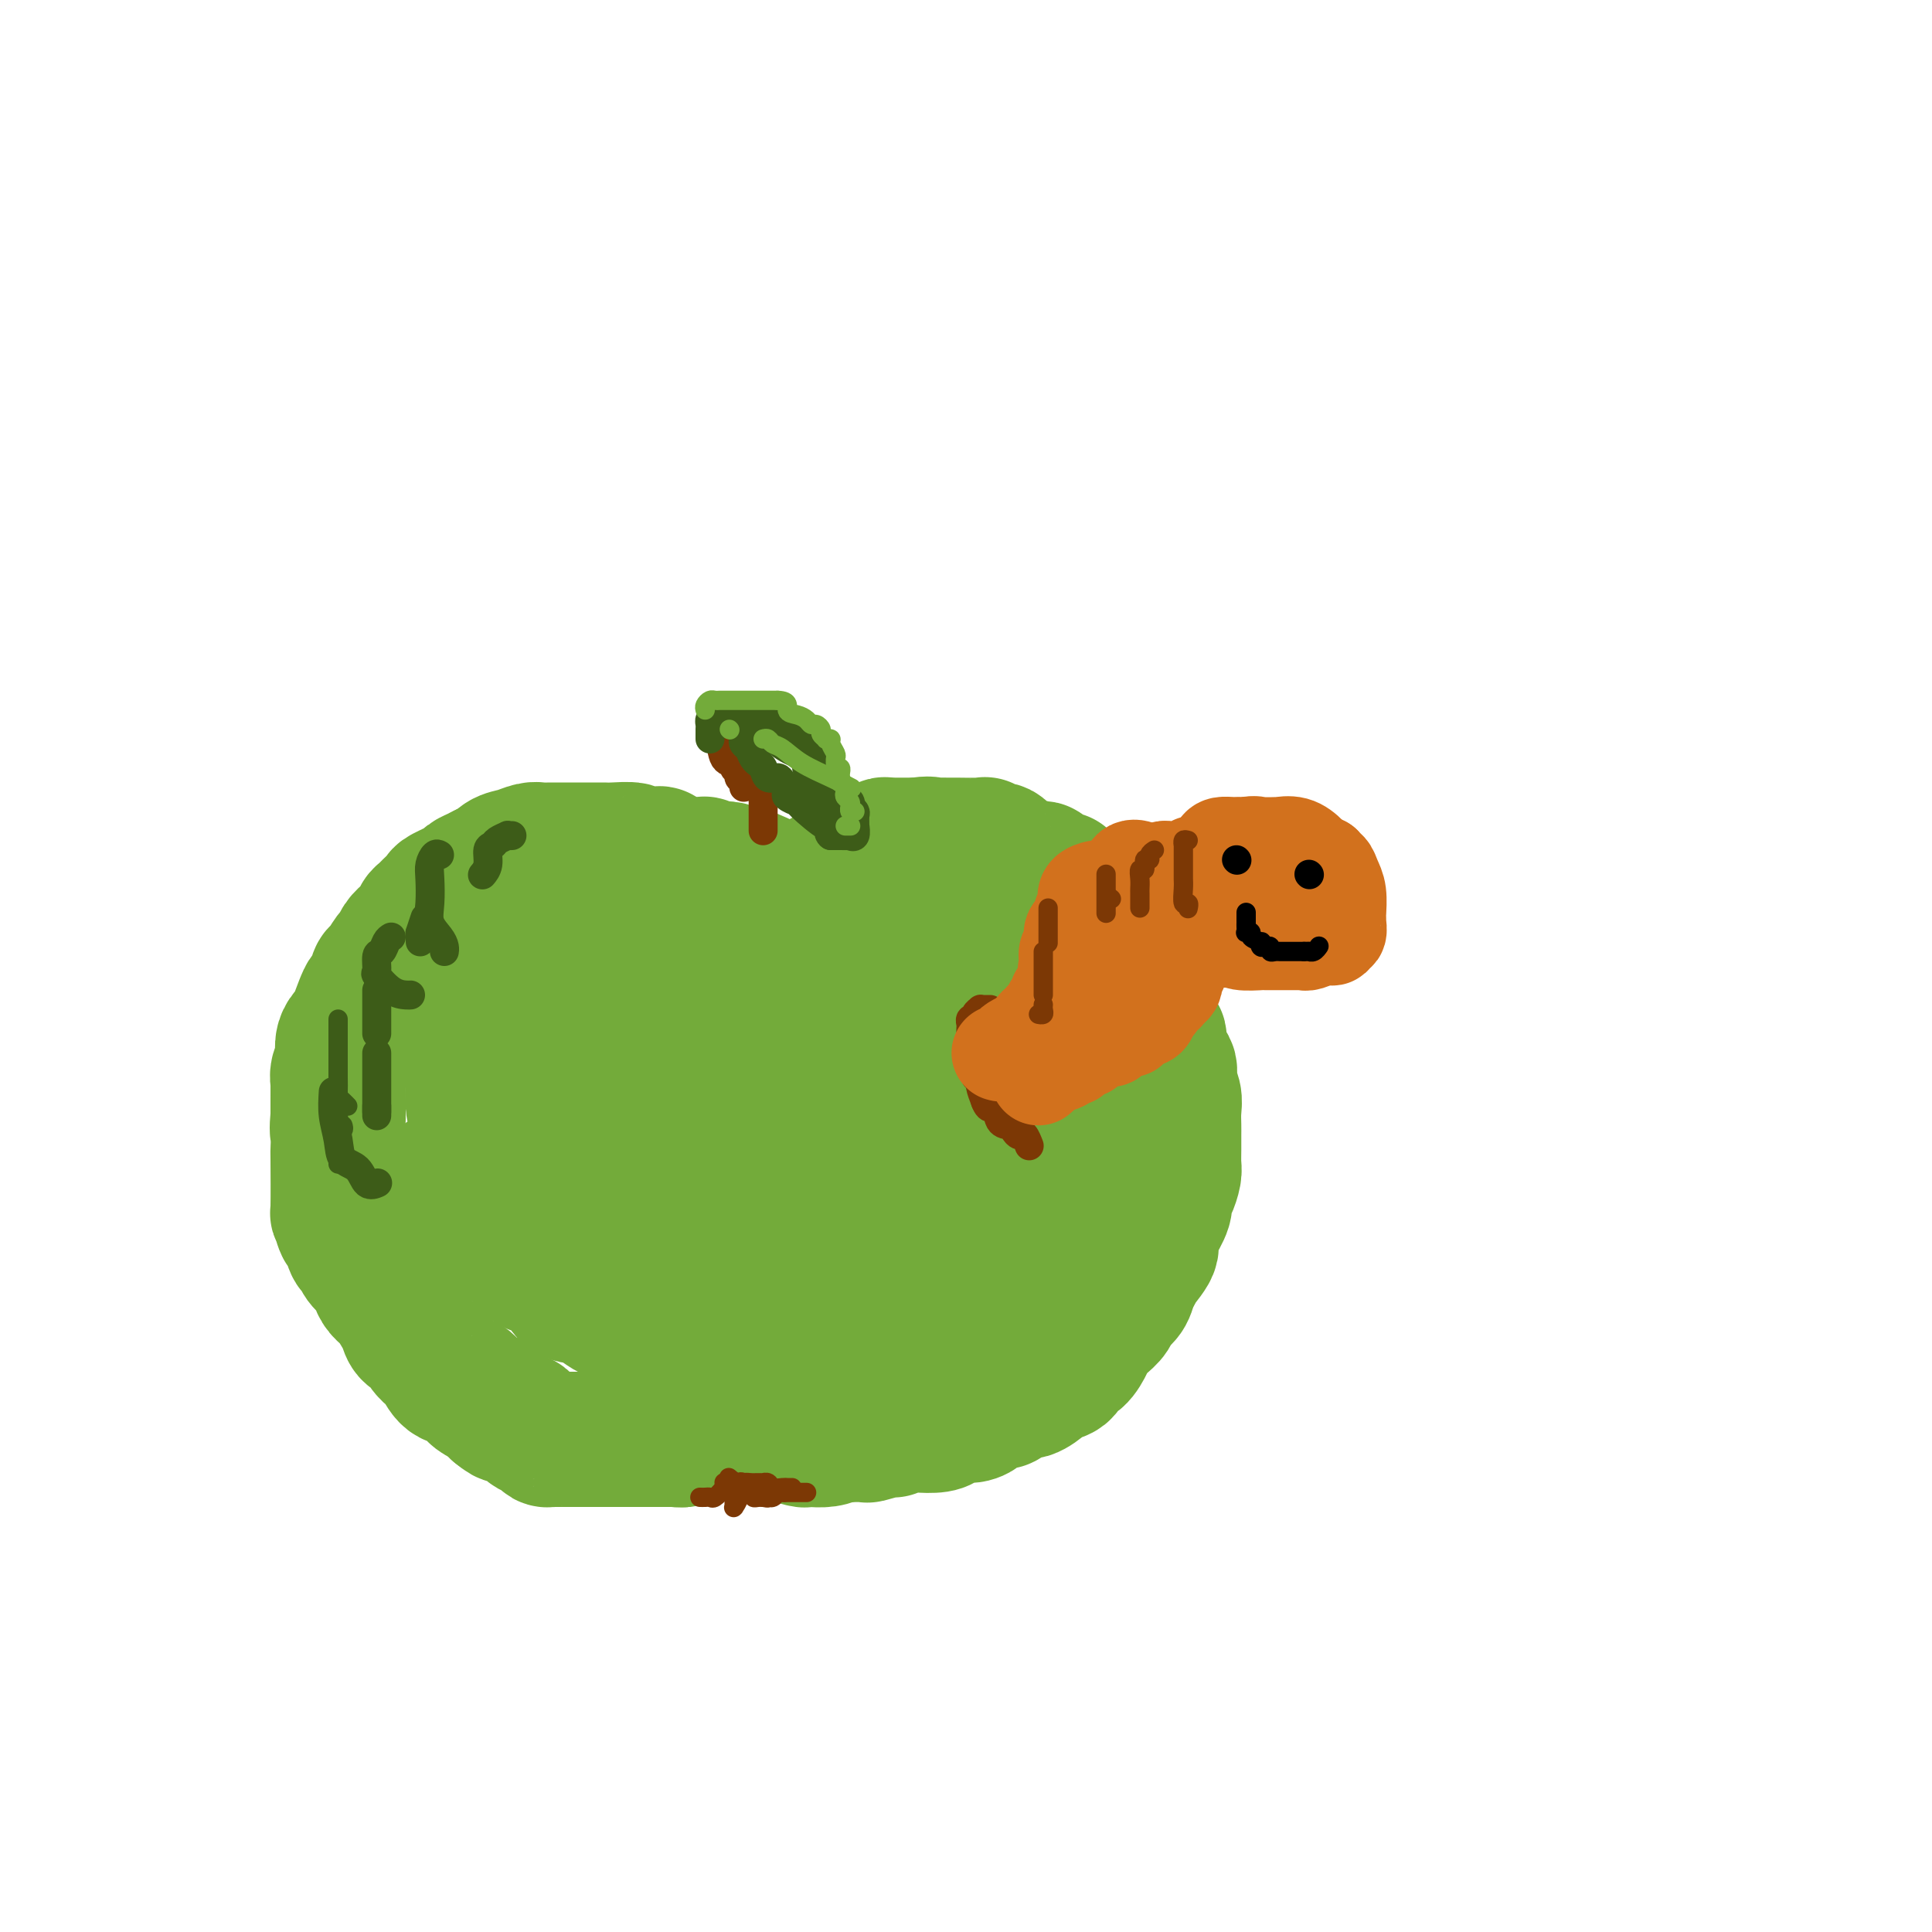 <svg viewBox='0 0 400 400' version='1.1' xmlns='http://www.w3.org/2000/svg' xmlns:xlink='http://www.w3.org/1999/xlink'><g fill='none' stroke='rgb(115,171,58)' stroke-width='28' stroke-linecap='round' stroke-linejoin='round'><path d='M167,188c-0.112,-0.518 -0.225,-1.035 0,-1c0.225,0.035 0.787,0.623 0,0c-0.787,-0.623 -2.925,-2.458 -4,-3c-1.075,-0.542 -1.089,0.208 -2,0c-0.911,-0.208 -2.720,-1.375 -4,-2c-1.280,-0.625 -2.031,-0.707 -3,-1c-0.969,-0.293 -2.157,-0.796 -3,-1c-0.843,-0.204 -1.343,-0.108 -2,0c-0.657,0.108 -1.472,0.227 -2,0c-0.528,-0.227 -0.770,-0.800 -1,-1c-0.230,-0.200 -0.450,-0.026 -1,0c-0.550,0.026 -1.430,-0.097 -2,0c-0.570,0.097 -0.829,0.415 -2,0c-1.171,-0.415 -3.256,-1.561 -4,-2c-0.744,-0.439 -0.149,-0.170 -1,0c-0.851,0.170 -3.148,0.242 -4,0c-0.852,-0.242 -0.257,-0.797 -1,-1c-0.743,-0.203 -2.823,-0.054 -4,0c-1.177,0.054 -1.451,0.015 -2,0c-0.549,-0.015 -1.372,-0.004 -2,0c-0.628,0.004 -1.060,0.001 -2,0c-0.940,-0.001 -2.386,-0.001 -3,0c-0.614,0.001 -0.394,0.004 -1,0c-0.606,-0.004 -2.039,-0.013 -3,0c-0.961,0.013 -1.452,0.049 -2,0c-0.548,-0.049 -1.155,-0.185 -2,0c-0.845,0.185 -1.927,0.689 -3,1c-1.073,0.311 -2.135,0.430 -3,1c-0.865,0.570 -1.533,1.591 -2,2c-0.467,0.409 -0.734,0.204 -1,0'/><path d='M101,180c-1.723,0.793 -1.532,0.775 -2,1c-0.468,0.225 -1.596,0.694 -2,1c-0.404,0.306 -0.083,0.449 -1,1c-0.917,0.551 -3.073,1.510 -4,2c-0.927,0.490 -0.625,0.512 -1,1c-0.375,0.488 -1.427,1.443 -2,2c-0.573,0.557 -0.668,0.715 -1,1c-0.332,0.285 -0.901,0.697 -1,1c-0.099,0.303 0.273,0.499 0,1c-0.273,0.501 -1.190,1.308 -2,2c-0.810,0.692 -1.512,1.268 -2,2c-0.488,0.732 -0.761,1.618 -1,2c-0.239,0.382 -0.445,0.259 -1,1c-0.555,0.741 -1.458,2.347 -2,3c-0.542,0.653 -0.724,0.354 -1,1c-0.276,0.646 -0.647,2.238 -1,3c-0.353,0.762 -0.690,0.693 -1,1c-0.310,0.307 -0.595,0.988 -1,2c-0.405,1.012 -0.932,2.354 -1,3c-0.068,0.646 0.323,0.596 0,1c-0.323,0.404 -1.358,1.263 -2,2c-0.642,0.737 -0.890,1.354 -1,2c-0.110,0.646 -0.082,1.323 0,2c0.082,0.677 0.218,1.355 0,2c-0.218,0.645 -0.790,1.257 -1,2c-0.210,0.743 -0.056,1.616 0,2c0.056,0.384 0.015,0.278 0,1c-0.015,0.722 -0.004,2.271 0,3c0.004,0.729 0.001,0.637 0,1c-0.001,0.363 -0.001,1.182 0,2'/><path d='M70,231c-0.310,3.343 -0.084,3.201 0,4c0.084,0.799 0.025,2.541 0,3c-0.025,0.459 -0.018,-0.363 0,2c0.018,2.363 0.046,7.912 0,10c-0.046,2.088 -0.167,0.716 0,1c0.167,0.284 0.621,2.226 1,3c0.379,0.774 0.683,0.381 1,1c0.317,0.619 0.649,2.249 1,3c0.351,0.751 0.723,0.624 1,1c0.277,0.376 0.458,1.254 1,2c0.542,0.746 1.444,1.358 2,2c0.556,0.642 0.765,1.312 1,2c0.235,0.688 0.496,1.393 1,2c0.504,0.607 1.252,1.118 2,2c0.748,0.882 1.495,2.137 2,3c0.505,0.863 0.769,1.335 1,2c0.231,0.665 0.428,1.524 1,2c0.572,0.476 1.517,0.569 2,1c0.483,0.431 0.503,1.200 1,2c0.497,0.800 1.471,1.633 2,2c0.529,0.367 0.613,0.269 1,1c0.387,0.731 1.077,2.291 2,3c0.923,0.709 2.079,0.567 3,1c0.921,0.433 1.609,1.442 2,2c0.391,0.558 0.486,0.665 1,1c0.514,0.335 1.446,0.898 2,1c0.554,0.102 0.730,-0.257 1,0c0.270,0.257 0.635,1.128 1,2'/><path d='M103,292c2.963,2.410 1.371,0.435 1,0c-0.371,-0.435 0.478,0.671 1,1c0.522,0.329 0.716,-0.119 1,0c0.284,0.119 0.657,0.805 1,1c0.343,0.195 0.655,-0.102 1,0c0.345,0.102 0.723,0.602 1,1c0.277,0.398 0.454,0.695 1,1c0.546,0.305 1.460,0.618 2,1c0.540,0.382 0.706,0.835 1,1c0.294,0.165 0.715,0.044 1,0c0.285,-0.044 0.433,-0.012 1,0c0.567,0.012 1.553,0.003 2,0c0.447,-0.003 0.356,-0.001 1,0c0.644,0.001 2.023,0.000 3,0c0.977,-0.000 1.552,-0.000 2,0c0.448,0.000 0.768,0.000 1,0c0.232,-0.000 0.376,-0.000 1,0c0.624,0.000 1.728,0.000 2,0c0.272,-0.000 -0.288,-0.000 0,0c0.288,0.000 1.425,0.000 2,0c0.575,-0.000 0.587,-0.000 1,0c0.413,0.000 1.228,0.000 2,0c0.772,-0.000 1.503,-0.000 2,0c0.497,0.000 0.762,0.000 1,0c0.238,-0.000 0.449,-0.000 1,0c0.551,0.000 1.443,0.000 2,0c0.557,-0.000 0.778,-0.000 1,0'/><path d='M139,298c3.893,0.065 1.625,0.228 1,0c-0.625,-0.228 0.392,-0.846 1,-1c0.608,-0.154 0.807,0.155 1,0c0.193,-0.155 0.379,-0.774 1,-1c0.621,-0.226 1.675,-0.061 2,0c0.325,0.061 -0.081,0.016 0,0c0.081,-0.016 0.648,-0.004 1,0c0.352,0.004 0.490,0.001 1,0c0.510,-0.001 1.392,-0.000 2,0c0.608,0.000 0.940,0.000 1,0c0.060,-0.000 -0.154,-0.000 0,0c0.154,0.000 0.675,0.000 1,0c0.325,-0.000 0.453,-0.001 1,0c0.547,0.001 1.512,0.004 2,0c0.488,-0.004 0.499,-0.016 1,0c0.501,0.016 1.493,0.061 2,0c0.507,-0.061 0.528,-0.226 1,0c0.472,0.226 1.396,0.845 2,1c0.604,0.155 0.889,-0.154 2,0c1.111,0.154 3.049,0.771 4,1c0.951,0.229 0.915,0.072 1,0c0.085,-0.072 0.292,-0.058 1,0c0.708,0.058 1.917,0.159 3,0c1.083,-0.159 2.042,-0.580 3,-1'/><path d='M174,297c5.685,-0.150 2.397,-0.025 2,0c-0.397,0.025 2.095,-0.050 3,0c0.905,0.050 0.222,0.223 1,0c0.778,-0.223 3.017,-0.844 4,-1c0.983,-0.156 0.711,0.152 1,0c0.289,-0.152 1.140,-0.763 2,-1c0.860,-0.237 1.728,-0.101 3,0c1.272,0.101 2.947,0.168 4,0c1.053,-0.168 1.484,-0.569 2,-1c0.516,-0.431 1.116,-0.890 2,-1c0.884,-0.110 2.052,0.130 3,0c0.948,-0.130 1.676,-0.631 2,-1c0.324,-0.369 0.245,-0.605 1,-1c0.755,-0.395 2.343,-0.950 3,-1c0.657,-0.050 0.383,0.404 1,0c0.617,-0.404 2.123,-1.665 3,-2c0.877,-0.335 1.123,0.257 2,0c0.877,-0.257 2.384,-1.362 3,-2c0.616,-0.638 0.340,-0.808 1,-1c0.660,-0.192 2.256,-0.408 3,-1c0.744,-0.592 0.636,-1.562 1,-2c0.364,-0.438 1.201,-0.344 2,-1c0.799,-0.656 1.561,-2.063 2,-3c0.439,-0.937 0.555,-1.405 1,-2c0.445,-0.595 1.219,-1.317 2,-2c0.781,-0.683 1.570,-1.327 2,-2c0.430,-0.673 0.500,-1.373 1,-2c0.500,-0.627 1.428,-1.179 2,-2c0.572,-0.821 0.786,-1.910 1,-3'/><path d='M234,265c2.208,-3.173 0.729,-1.606 1,-2c0.271,-0.394 2.292,-2.749 3,-4c0.708,-1.251 0.101,-1.398 0,-2c-0.101,-0.602 0.302,-1.660 1,-3c0.698,-1.340 1.690,-2.963 2,-4c0.310,-1.037 -0.060,-1.488 0,-2c0.060,-0.512 0.552,-1.086 1,-2c0.448,-0.914 0.852,-2.169 1,-3c0.148,-0.831 0.039,-1.237 0,-2c-0.039,-0.763 -0.009,-1.884 0,-3c0.009,-1.116 -0.002,-2.227 0,-3c0.002,-0.773 0.017,-1.209 0,-2c-0.017,-0.791 -0.065,-1.939 0,-3c0.065,-1.061 0.242,-2.036 0,-3c-0.242,-0.964 -0.905,-1.916 -1,-3c-0.095,-1.084 0.377,-2.300 0,-3c-0.377,-0.700 -1.602,-0.883 -2,-2c-0.398,-1.117 0.030,-3.167 0,-4c-0.030,-0.833 -0.518,-0.450 -1,-1c-0.482,-0.550 -0.956,-2.034 -1,-3c-0.044,-0.966 0.344,-1.412 0,-2c-0.344,-0.588 -1.418,-1.316 -2,-2c-0.582,-0.684 -0.670,-1.324 -1,-2c-0.330,-0.676 -0.901,-1.389 -1,-2c-0.099,-0.611 0.273,-1.118 0,-2c-0.273,-0.882 -1.192,-2.137 -2,-3c-0.808,-0.863 -1.505,-1.334 -2,-2c-0.495,-0.666 -0.787,-1.525 -1,-2c-0.213,-0.475 -0.347,-0.564 -1,-1c-0.653,-0.436 -1.827,-1.218 -3,-2'/><path d='M225,191c-1.204,-1.256 -0.714,-0.896 -1,-1c-0.286,-0.104 -1.347,-0.673 -2,-1c-0.653,-0.327 -0.899,-0.412 -2,-1c-1.101,-0.588 -3.057,-1.678 -4,-2c-0.943,-0.322 -0.874,0.125 -1,0c-0.126,-0.125 -0.449,-0.821 -1,-1c-0.551,-0.179 -1.331,0.158 -2,0c-0.669,-0.158 -1.228,-0.813 -2,-1c-0.772,-0.187 -1.759,0.094 -3,0c-1.241,-0.094 -2.737,-0.561 -4,-1c-1.263,-0.439 -2.292,-0.849 -3,-1c-0.708,-0.151 -1.094,-0.044 -2,0c-0.906,0.044 -2.332,0.026 -3,0c-0.668,-0.026 -0.578,-0.060 -1,0c-0.422,0.060 -1.356,0.212 -2,0c-0.644,-0.212 -0.997,-0.789 -2,-1c-1.003,-0.211 -2.657,-0.057 -4,0c-1.343,0.057 -2.376,0.016 -3,0c-0.624,-0.016 -0.839,-0.006 -2,0c-1.161,0.006 -3.267,0.008 -4,0c-0.733,-0.008 -0.091,-0.026 -1,0c-0.909,0.026 -3.367,0.095 -4,0c-0.633,-0.095 0.560,-0.355 0,0c-0.560,0.355 -2.872,1.327 -4,2c-1.128,0.673 -1.073,1.049 -2,1c-0.927,-0.049 -2.837,-0.524 -4,0c-1.163,0.524 -1.580,2.048 -3,3c-1.420,0.952 -3.844,1.333 -5,2c-1.156,0.667 -1.045,1.619 -1,2c0.045,0.381 0.022,0.190 0,0'/><path d='M146,201c0.135,-0.334 0.270,-0.668 0,-1c-0.270,-0.332 -0.945,-0.662 -1,-1c-0.055,-0.338 0.510,-0.683 0,-1c-0.510,-0.317 -2.094,-0.607 -3,-1c-0.906,-0.393 -1.132,-0.891 -2,-1c-0.868,-0.109 -2.377,0.170 -3,0c-0.623,-0.170 -0.360,-0.788 -1,-1c-0.640,-0.212 -2.184,-0.018 -4,0c-1.816,0.018 -3.905,-0.138 -5,0c-1.095,0.138 -1.196,0.572 -2,1c-0.804,0.428 -2.310,0.851 -3,1c-0.690,0.149 -0.565,0.025 -1,0c-0.435,-0.025 -1.429,0.049 -2,0c-0.571,-0.049 -0.719,-0.222 -1,0c-0.281,0.222 -0.695,0.838 -1,1c-0.305,0.162 -0.501,-0.129 -1,0c-0.499,0.129 -1.300,0.680 -2,1c-0.700,0.320 -1.297,0.411 -2,1c-0.703,0.589 -1.511,1.677 -2,2c-0.489,0.323 -0.659,-0.119 -1,0c-0.341,0.119 -0.852,0.800 -2,2c-1.148,1.200 -2.934,2.919 -4,4c-1.066,1.081 -1.411,1.523 -2,3c-0.589,1.477 -1.423,3.988 -2,6c-0.577,2.012 -0.898,3.526 -1,5c-0.102,1.474 0.015,2.909 0,4c-0.015,1.091 -0.161,1.839 0,3c0.161,1.161 0.631,2.734 1,4c0.369,1.266 0.638,2.226 1,3c0.362,0.774 0.818,1.364 1,2c0.182,0.636 0.091,1.318 0,2'/><path d='M101,240c0.400,2.924 -0.100,1.234 0,1c0.100,-0.234 0.801,0.987 1,2c0.199,1.013 -0.102,1.819 0,3c0.102,1.181 0.608,2.738 1,4c0.392,1.262 0.669,2.230 1,3c0.331,0.770 0.715,1.344 1,2c0.285,0.656 0.471,1.396 1,2c0.529,0.604 1.400,1.073 2,2c0.600,0.927 0.928,2.312 2,3c1.072,0.688 2.887,0.680 4,1c1.113,0.320 1.522,0.970 2,2c0.478,1.030 1.024,2.440 2,3c0.976,0.560 2.380,0.268 4,1c1.620,0.732 3.455,2.486 5,3c1.545,0.514 2.799,-0.214 4,0c1.201,0.214 2.349,1.370 3,2c0.651,0.630 0.805,0.733 2,1c1.195,0.267 3.431,0.699 5,1c1.569,0.301 2.473,0.473 4,1c1.527,0.527 3.679,1.409 6,2c2.321,0.591 4.810,0.890 7,1c2.190,0.110 4.079,0.029 6,0c1.921,-0.029 3.872,-0.008 6,0c2.128,0.008 4.434,0.003 6,0c1.566,-0.003 2.394,-0.002 4,0c1.606,0.002 3.991,0.006 6,0c2.009,-0.006 3.642,-0.022 5,0c1.358,0.022 2.443,0.083 4,0c1.557,-0.083 3.588,-0.309 5,-1c1.412,-0.691 2.206,-1.845 3,-3'/><path d='M203,276c2.044,-0.670 3.153,-0.345 4,-1c0.847,-0.655 1.431,-2.292 2,-3c0.569,-0.708 1.122,-0.488 2,-2c0.878,-1.512 2.080,-4.756 3,-6c0.920,-1.244 1.557,-0.489 2,-1c0.443,-0.511 0.693,-2.287 1,-3c0.307,-0.713 0.670,-0.361 1,-1c0.330,-0.639 0.626,-2.268 1,-4c0.374,-1.732 0.826,-3.566 1,-5c0.174,-1.434 0.070,-2.468 0,-4c-0.070,-1.532 -0.105,-3.562 0,-5c0.105,-1.438 0.351,-2.285 0,-4c-0.351,-1.715 -1.300,-4.299 -2,-6c-0.700,-1.701 -1.150,-2.520 -2,-4c-0.850,-1.480 -2.100,-3.621 -3,-5c-0.900,-1.379 -1.450,-1.996 -2,-3c-0.550,-1.004 -1.099,-2.394 -2,-4c-0.901,-1.606 -2.155,-3.428 -3,-4c-0.845,-0.572 -1.281,0.107 -2,0c-0.719,-0.107 -1.720,-0.999 -3,-2c-1.280,-1.001 -2.838,-2.110 -4,-3c-1.162,-0.890 -1.928,-1.559 -3,-2c-1.072,-0.441 -2.451,-0.653 -4,-1c-1.549,-0.347 -3.270,-0.827 -5,-1c-1.730,-0.173 -3.469,-0.037 -5,0c-1.531,0.037 -2.854,-0.024 -5,0c-2.146,0.024 -5.117,0.134 -7,1c-1.883,0.866 -2.680,2.490 -4,4c-1.320,1.510 -3.163,2.907 -5,5c-1.837,2.093 -3.668,4.884 -5,7c-1.332,2.116 -2.166,3.558 -3,5'/><path d='M151,224c-2.574,3.589 -0.509,2.061 0,3c0.509,0.939 -0.538,4.344 -1,6c-0.462,1.656 -0.338,1.563 0,2c0.338,0.437 0.889,1.403 3,2c2.111,0.597 5.783,0.824 8,1c2.217,0.176 2.980,0.303 5,0c2.020,-0.303 5.295,-1.034 8,-2c2.705,-0.966 4.838,-2.167 7,-4c2.162,-1.833 4.354,-4.299 7,-6c2.646,-1.701 5.746,-2.638 8,-4c2.254,-1.362 3.662,-3.149 5,-4c1.338,-0.851 2.607,-0.768 3,-1c0.393,-0.232 -0.091,-0.781 0,-1c0.091,-0.219 0.756,-0.108 1,0c0.244,0.108 0.068,0.214 0,1c-0.068,0.786 -0.026,2.251 0,4c0.026,1.749 0.038,3.782 0,6c-0.038,2.218 -0.124,4.621 0,7c0.124,2.379 0.460,4.732 0,7c-0.460,2.268 -1.714,4.449 -2,6c-0.286,1.551 0.397,2.472 0,3c-0.397,0.528 -1.873,0.662 -3,1c-1.127,0.338 -1.904,0.880 -3,1c-1.096,0.120 -2.512,-0.181 -4,0c-1.488,0.181 -3.048,0.845 -8,0c-4.952,-0.845 -13.297,-3.199 -19,-5c-5.703,-1.801 -8.766,-3.050 -12,-4c-3.234,-0.950 -6.640,-1.602 -9,-2c-2.360,-0.398 -3.674,-0.542 -5,-1c-1.326,-0.458 -2.663,-1.229 -4,-2'/><path d='M136,238c-7.739,-2.369 -2.587,-1.293 -1,-1c1.587,0.293 -0.390,-0.197 -1,0c-0.610,0.197 0.146,1.082 -1,0c-1.146,-1.082 -4.194,-4.129 -6,-6c-1.806,-1.871 -2.368,-2.564 -4,-3c-1.632,-0.436 -4.332,-0.615 -7,-1c-2.668,-0.385 -5.303,-0.975 -7,-1c-1.697,-0.025 -2.457,0.514 -3,1c-0.543,0.486 -0.870,0.918 -1,2c-0.130,1.082 -0.064,2.813 0,4c0.064,1.187 0.126,1.829 0,3c-0.126,1.171 -0.440,2.872 0,4c0.440,1.128 1.635,1.685 3,3c1.365,1.315 2.899,3.389 4,5c1.101,1.611 1.769,2.760 3,4c1.231,1.240 3.024,2.571 5,3c1.976,0.429 4.136,-0.045 6,0c1.864,0.045 3.433,0.608 6,0c2.567,-0.608 6.133,-2.386 9,-4c2.867,-1.614 5.037,-3.065 7,-5c1.963,-1.935 3.720,-4.353 5,-6c1.280,-1.647 2.083,-2.521 3,-4c0.917,-1.479 1.947,-3.563 3,-5c1.053,-1.437 2.127,-2.228 3,-4c0.873,-1.772 1.543,-4.527 2,-6c0.457,-1.473 0.700,-1.666 1,-2c0.300,-0.334 0.657,-0.810 1,-1c0.343,-0.190 0.671,-0.095 1,0'/><path d='M167,218c3.363,-4.351 2.270,-1.228 3,0c0.730,1.228 3.284,0.560 6,1c2.716,0.440 5.594,1.988 9,5c3.406,3.012 7.338,7.490 9,9c1.662,1.510 1.053,0.054 1,0c-0.053,-0.054 0.451,1.296 0,2c-0.451,0.704 -1.855,0.764 -3,1c-1.145,0.236 -2.031,0.649 -3,1c-0.969,0.351 -2.022,0.641 -4,0c-1.978,-0.641 -4.883,-2.214 -8,-4c-3.117,-1.786 -6.446,-3.785 -10,-6c-3.554,-2.215 -7.332,-4.646 -12,-8c-4.668,-3.354 -10.225,-7.631 -14,-10c-3.775,-2.369 -5.769,-2.831 -7,-3c-1.231,-0.169 -1.701,-0.046 -3,0c-1.299,0.046 -3.429,0.014 -5,0c-1.571,-0.014 -2.585,-0.010 -4,0c-1.415,0.010 -3.232,0.027 -5,1c-1.768,0.973 -3.486,2.903 -5,4c-1.514,1.097 -2.824,1.362 -4,2c-1.176,0.638 -2.219,1.651 -3,3c-0.781,1.349 -1.299,3.035 -2,5c-0.701,1.965 -1.585,4.210 -2,6c-0.415,1.790 -0.361,3.124 0,5c0.361,1.876 1.028,4.293 2,6c0.972,1.707 2.249,2.703 4,3c1.751,0.297 3.974,-0.106 7,0c3.026,0.106 6.853,0.721 10,1c3.147,0.279 5.613,0.223 8,0c2.387,-0.223 4.693,-0.611 7,-1'/><path d='M139,241c6.066,-0.404 5.229,-1.415 6,-2c0.771,-0.585 3.148,-0.744 5,-1c1.852,-0.256 3.177,-0.610 8,0c4.823,0.610 13.142,2.184 17,3c3.858,0.816 3.254,0.873 4,2c0.746,1.127 2.842,3.325 7,6c4.158,2.675 10.377,5.827 14,8c3.623,2.173 4.651,3.367 5,4c0.349,0.633 0.020,0.706 0,1c-0.020,0.294 0.269,0.811 -1,1c-1.269,0.189 -4.095,0.051 -6,0c-1.905,-0.051 -2.887,-0.015 -5,0c-2.113,0.015 -5.356,0.007 -8,0c-2.644,-0.007 -4.690,-0.014 -6,0c-1.310,0.014 -1.883,0.050 -3,0c-1.117,-0.050 -2.779,-0.186 -4,0c-1.221,0.186 -2.001,0.696 -5,0c-2.999,-0.696 -8.219,-2.597 -13,-4c-4.781,-1.403 -9.125,-2.309 -13,-4c-3.875,-1.691 -7.280,-4.166 -10,-5c-2.720,-0.834 -4.755,-0.027 -7,0c-2.245,0.027 -4.699,-0.726 -6,-1c-1.301,-0.274 -1.447,-0.070 -2,0c-0.553,0.070 -1.512,0.005 -2,0c-0.488,-0.005 -0.504,0.051 -1,0c-0.496,-0.051 -1.473,-0.210 -2,0c-0.527,0.210 -0.603,0.787 -1,1c-0.397,0.213 -1.113,0.061 -2,0c-0.887,-0.061 -1.943,-0.030 -3,0'/><path d='M105,250c-5.562,-0.004 -6.468,-0.014 -8,0c-1.532,0.014 -3.689,0.053 -5,0c-1.311,-0.053 -1.777,-0.196 -2,0c-0.223,0.196 -0.204,0.733 0,0c0.204,-0.733 0.593,-2.736 1,-4c0.407,-1.264 0.830,-1.790 1,-2c0.170,-0.210 0.085,-0.105 0,0'/><path d='M172,189c-0.000,-0.361 -0.001,-0.723 0,-1c0.001,-0.277 0.003,-0.470 0,-1c-0.003,-0.530 -0.012,-1.399 0,-2c0.012,-0.601 0.045,-0.935 0,-1c-0.045,-0.065 -0.167,0.137 0,0c0.167,-0.137 0.622,-0.615 1,-1c0.378,-0.385 0.680,-0.676 1,-1c0.320,-0.324 0.659,-0.679 1,-1c0.341,-0.321 0.683,-0.607 1,-1c0.317,-0.393 0.610,-0.894 1,-1c0.390,-0.106 0.878,0.183 1,0c0.122,-0.183 -0.122,-0.838 0,-1c0.122,-0.162 0.611,0.168 1,0c0.389,-0.168 0.678,-0.833 1,-1c0.322,-0.167 0.677,0.166 1,0c0.323,-0.166 0.612,-0.829 1,-1c0.388,-0.171 0.874,0.150 1,0c0.126,-0.150 -0.107,-0.772 0,-1c0.107,-0.228 0.554,-0.061 1,0c0.446,0.061 0.892,0.016 1,0c0.108,-0.016 -0.121,-0.004 0,0c0.121,0.004 0.593,0.001 1,0c0.407,-0.001 0.748,-0.000 1,0c0.252,0.000 0.414,0.000 1,0c0.586,-0.000 1.596,-0.000 2,0c0.404,0.000 0.202,0.000 0,0'/><path d='M190,175c2.505,-0.464 2.766,-0.124 3,0c0.234,0.124 0.440,0.032 1,0c0.560,-0.032 1.473,-0.004 2,0c0.527,0.004 0.669,-0.015 2,0c1.331,0.015 3.850,0.063 5,0c1.150,-0.063 0.929,-0.239 1,0c0.071,0.239 0.432,0.891 1,1c0.568,0.109 1.342,-0.327 2,0c0.658,0.327 1.201,1.416 2,2c0.799,0.584 1.854,0.664 3,1c1.146,0.336 2.383,0.930 3,1c0.617,0.070 0.614,-0.384 1,0c0.386,0.384 1.159,1.606 2,2c0.841,0.394 1.748,-0.040 2,0c0.252,0.040 -0.151,0.554 0,1c0.151,0.446 0.857,0.824 1,1c0.143,0.176 -0.277,0.149 0,1c0.277,0.851 1.251,2.579 2,4c0.749,1.421 1.273,2.536 2,4c0.727,1.464 1.657,3.279 2,5c0.343,1.721 0.098,3.349 0,4c-0.098,0.651 -0.049,0.326 0,0'/></g>
<g fill='none' stroke='rgb(124,56,5)' stroke-width='6' stroke-linecap='round' stroke-linejoin='round'><path d='M158,172c0.000,-0.440 0.000,-0.881 0,-1c-0.000,-0.119 -0.000,0.082 0,0c0.000,-0.082 0.001,-0.448 0,-1c-0.001,-0.552 -0.003,-1.289 0,-2c0.003,-0.711 0.012,-1.395 0,-2c-0.012,-0.605 -0.044,-1.131 0,-2c0.044,-0.869 0.166,-2.082 0,-3c-0.166,-0.918 -0.618,-1.541 -1,-2c-0.382,-0.459 -0.694,-0.753 -1,-1c-0.306,-0.247 -0.607,-0.447 -1,-1c-0.393,-0.553 -0.879,-1.458 -1,-2c-0.121,-0.542 0.122,-0.723 0,-1c-0.122,-0.277 -0.610,-0.652 -1,-1c-0.390,-0.348 -0.683,-0.668 -1,-1c-0.317,-0.332 -0.660,-0.675 -1,-1c-0.340,-0.325 -0.679,-0.634 -1,-1c-0.321,-0.366 -0.625,-0.791 -1,-1c-0.375,-0.209 -0.821,-0.203 -1,0c-0.179,0.203 -0.089,0.601 0,1'/><path d='M148,150c-1.533,-1.536 -0.364,0.123 0,1c0.364,0.877 -0.075,0.970 0,1c0.075,0.030 0.665,-0.003 1,1c0.335,1.003 0.414,3.042 1,4c0.586,0.958 1.677,0.834 2,1c0.323,0.166 -0.124,0.623 0,1c0.124,0.377 0.818,0.676 1,1c0.182,0.324 -0.147,0.675 0,1c0.147,0.325 0.770,0.626 1,1c0.230,0.374 0.066,0.821 0,1c-0.066,0.179 -0.033,0.089 0,0'/></g>
<g fill='none' stroke='rgb(61,92,24)' stroke-width='6' stroke-linecap='round' stroke-linejoin='round'><path d='M147,153c0.002,-0.332 0.004,-0.663 0,-1c-0.004,-0.337 -0.012,-0.679 0,-1c0.012,-0.321 0.046,-0.622 0,-1c-0.046,-0.378 -0.171,-0.832 0,-1c0.171,-0.168 0.637,-0.049 1,0c0.363,0.049 0.622,0.027 1,0c0.378,-0.027 0.874,-0.060 1,0c0.126,0.060 -0.119,0.211 0,0c0.119,-0.211 0.603,-0.785 1,-1c0.397,-0.215 0.708,-0.071 1,0c0.292,0.071 0.564,0.070 1,0c0.436,-0.070 1.037,-0.208 2,0c0.963,0.208 2.287,0.763 3,1c0.713,0.237 0.813,0.156 1,0c0.187,-0.156 0.459,-0.388 1,0c0.541,0.388 1.349,1.397 2,2c0.651,0.603 1.143,0.801 2,1c0.857,0.199 2.077,0.400 3,1c0.923,0.600 1.549,1.600 2,2c0.451,0.400 0.725,0.200 1,0'/><path d='M170,155c2.655,1.307 0.791,1.075 0,1c-0.791,-0.075 -0.510,0.007 0,1c0.510,0.993 1.247,2.897 2,4c0.753,1.103 1.521,1.405 2,2c0.479,0.595 0.668,1.483 1,2c0.332,0.517 0.807,0.662 1,1c0.193,0.338 0.104,0.869 0,1c-0.104,0.131 -0.224,-0.139 0,0c0.224,0.139 0.793,0.686 1,1c0.207,0.314 0.051,0.396 0,1c-0.051,0.604 0.002,1.731 0,2c-0.002,0.269 -0.060,-0.320 0,0c0.060,0.320 0.237,1.550 0,2c-0.237,0.450 -0.890,0.121 -1,0c-0.110,-0.121 0.321,-0.032 0,0c-0.321,0.032 -1.394,0.009 -2,0c-0.606,-0.009 -0.745,-0.002 -1,0c-0.255,0.002 -0.628,0.001 -1,0'/><path d='M172,173c-0.792,-0.515 -0.272,-1.801 0,-2c0.272,-0.199 0.297,0.690 -1,0c-1.297,-0.690 -3.916,-2.958 -5,-4c-1.084,-1.042 -0.633,-0.856 -1,-1c-0.367,-0.144 -1.550,-0.617 -2,-1c-0.450,-0.383 -0.166,-0.675 0,-1c0.166,-0.325 0.213,-0.682 0,-1c-0.213,-0.318 -0.688,-0.597 -1,-1c-0.312,-0.403 -0.461,-0.931 -1,-1c-0.539,-0.069 -1.468,0.319 -2,0c-0.532,-0.319 -0.667,-1.346 -1,-2c-0.333,-0.654 -0.863,-0.934 -1,-1c-0.137,-0.066 0.120,0.084 0,0c-0.120,-0.084 -0.618,-0.401 -1,-1c-0.382,-0.599 -0.649,-1.480 -1,-2c-0.351,-0.520 -0.787,-0.678 -1,-1c-0.213,-0.322 -0.204,-0.806 0,-1c0.204,-0.194 0.602,-0.097 1,0'/><path d='M155,153c-2.040,-3.069 1.358,-0.741 3,0c1.642,0.741 1.526,-0.103 2,0c0.474,0.103 1.538,1.154 3,2c1.462,0.846 3.323,1.488 4,2c0.677,0.512 0.169,0.896 0,1c-0.169,0.104 -0.000,-0.070 0,0c0.000,0.070 -0.168,0.386 0,1c0.168,0.614 0.672,1.528 1,2c0.328,0.472 0.480,0.504 1,1c0.520,0.496 1.407,1.457 2,2c0.593,0.543 0.891,0.668 1,1c0.109,0.332 0.029,0.873 0,1c-0.029,0.127 -0.008,-0.158 0,0c0.008,0.158 0.002,0.759 0,1c-0.002,0.241 -0.001,0.120 0,0'/><path d='M106,173c-0.478,0.023 -0.955,0.046 -1,0c-0.045,-0.046 0.343,-0.161 0,0c-0.343,0.161 -1.416,0.597 -2,1c-0.584,0.403 -0.679,0.774 -1,1c-0.321,0.226 -0.870,0.308 -1,1c-0.130,0.692 0.157,1.994 0,3c-0.157,1.006 -0.759,1.716 -1,2c-0.241,0.284 -0.120,0.142 0,0'/><path d='M91,177c-0.310,-0.169 -0.621,-0.338 -1,0c-0.379,0.338 -0.827,1.182 -1,2c-0.173,0.818 -0.071,1.609 0,3c0.071,1.391 0.110,3.382 0,5c-0.110,1.618 -0.369,2.865 0,4c0.369,1.135 1.367,2.160 2,3c0.633,0.840 0.901,1.495 1,2c0.099,0.505 0.028,0.858 0,1c-0.028,0.142 -0.014,0.071 0,0'/><path d='M88,190c-0.423,1.290 -0.845,2.581 -1,3c-0.155,0.419 -0.041,-0.032 0,0c0.041,0.032 0.011,0.547 0,1c-0.011,0.453 -0.003,0.844 0,1c0.003,0.156 0.002,0.078 0,0'/><path d='M81,194c-0.341,0.203 -0.682,0.405 -1,1c-0.318,0.595 -0.613,1.581 -1,2c-0.387,0.419 -0.868,0.270 -1,1c-0.132,0.730 0.084,2.339 0,3c-0.084,0.661 -0.467,0.373 0,1c0.467,0.627 1.785,2.168 3,3c1.215,0.832 2.327,0.955 3,1c0.673,0.045 0.907,0.013 1,0c0.093,-0.013 0.047,-0.006 0,0'/><path d='M78,205c0.000,0.981 0.000,1.962 0,3c0.000,1.038 0.000,2.134 0,3c0.000,0.866 0.000,1.502 0,2c0.000,0.498 0.000,0.856 0,1c0.000,0.144 0.000,0.072 0,0'/><path d='M78,218c0.000,0.154 0.000,0.308 0,1c0.000,0.692 0.000,1.923 0,3c0.000,1.077 0.000,2.000 0,3c0.000,1.000 -0.000,2.077 0,3c0.000,0.923 0.000,1.692 0,2c0.000,0.308 0.000,0.154 0,0'/><path d='M78,229c0.000,0.311 0.000,0.622 0,1c0.000,0.378 0.000,0.822 0,1c0.000,0.178 0.000,0.089 0,0'/><path d='M69,226c-0.104,1.659 -0.208,3.317 0,5c0.208,1.683 0.729,3.389 1,5c0.271,1.611 0.294,3.125 1,4c0.706,0.875 2.097,1.111 3,2c0.903,0.889 1.320,2.432 2,3c0.680,0.568 1.623,0.162 2,0c0.377,-0.162 0.189,-0.081 0,0'/></g>
<g fill='none' stroke='rgb(124,56,5)' stroke-width='6' stroke-linecap='round' stroke-linejoin='round'><path d='M205,209c-0.301,-0.006 -0.601,-0.012 -1,0c-0.399,0.012 -0.895,0.041 -1,0c-0.105,-0.041 0.182,-0.152 0,0c-0.182,0.152 -0.833,0.565 -1,1c-0.167,0.435 0.152,0.890 0,1c-0.152,0.110 -0.773,-0.125 -1,0c-0.227,0.125 -0.061,0.608 0,1c0.061,0.392 0.017,0.691 0,1c-0.017,0.309 -0.005,0.627 0,1c0.005,0.373 0.005,0.800 0,1c-0.005,0.200 -0.015,0.172 0,1c0.015,0.828 0.056,2.512 0,3c-0.056,0.488 -0.207,-0.220 0,0c0.207,0.220 0.773,1.367 1,2c0.227,0.633 0.116,0.753 0,1c-0.116,0.247 -0.237,0.623 0,1c0.237,0.377 0.833,0.755 1,1c0.167,0.245 -0.095,0.356 0,1c0.095,0.644 0.548,1.822 1,3'/><path d='M204,228c0.886,2.378 1.599,0.824 2,1c0.401,0.176 0.488,2.084 1,3c0.512,0.916 1.447,0.841 2,1c0.553,0.159 0.723,0.551 1,1c0.277,0.449 0.662,0.955 1,1c0.338,0.045 0.629,-0.373 1,0c0.371,0.373 0.820,1.535 1,2c0.180,0.465 0.090,0.232 0,0'/></g>
<g fill='none' stroke='rgb(210,113,29)' stroke-width='20' stroke-linecap='round' stroke-linejoin='round'><path d='M207,218c0.323,0.092 0.646,0.183 1,0c0.354,-0.183 0.739,-0.641 1,-1c0.261,-0.359 0.399,-0.621 1,-1c0.601,-0.379 1.666,-0.876 2,-1c0.334,-0.124 -0.065,0.126 0,0c0.065,-0.126 0.592,-0.626 1,-1c0.408,-0.374 0.697,-0.622 1,-1c0.303,-0.378 0.620,-0.888 1,-1c0.380,-0.112 0.822,0.173 1,0c0.178,-0.173 0.090,-0.806 0,-1c-0.090,-0.194 -0.183,0.049 0,0c0.183,-0.049 0.642,-0.391 1,-1c0.358,-0.609 0.617,-1.487 1,-2c0.383,-0.513 0.891,-0.662 1,-1c0.109,-0.338 -0.181,-0.864 0,-1c0.181,-0.136 0.833,0.117 1,0c0.167,-0.117 -0.151,-0.606 0,-1c0.151,-0.394 0.773,-0.693 1,-1c0.227,-0.307 0.061,-0.621 0,-1c-0.061,-0.379 -0.017,-0.823 0,-1c0.017,-0.177 0.009,-0.089 0,0'/><path d='M221,202c2.167,-2.649 0.584,-1.273 0,-1c-0.584,0.273 -0.171,-0.557 0,-1c0.171,-0.443 0.098,-0.500 0,-1c-0.098,-0.500 -0.223,-1.443 0,-2c0.223,-0.557 0.795,-0.727 1,-1c0.205,-0.273 0.045,-0.649 0,-1c-0.045,-0.351 0.025,-0.676 0,-1c-0.025,-0.324 -0.147,-0.646 0,-1c0.147,-0.354 0.561,-0.739 1,-1c0.439,-0.261 0.903,-0.398 1,-1c0.097,-0.602 -0.172,-1.671 0,-2c0.172,-0.329 0.786,0.080 1,0c0.214,-0.080 0.029,-0.648 0,-1c-0.029,-0.352 0.097,-0.487 0,-1c-0.097,-0.513 -0.416,-1.403 0,-2c0.416,-0.597 1.569,-0.903 2,-1c0.431,-0.097 0.140,0.013 1,0c0.860,-0.013 2.870,-0.148 4,-1c1.130,-0.852 1.381,-2.422 2,-3c0.619,-0.578 1.605,-0.165 2,0c0.395,0.165 0.197,0.083 0,0'/><path d='M215,223c0.394,-0.331 0.788,-0.662 1,-1c0.212,-0.338 0.242,-0.682 1,-1c0.758,-0.318 2.244,-0.611 3,-1c0.756,-0.389 0.781,-0.875 1,-1c0.219,-0.125 0.633,0.112 1,0c0.367,-0.112 0.689,-0.574 1,-1c0.311,-0.426 0.612,-0.818 1,-1c0.388,-0.182 0.863,-0.154 1,0c0.137,0.154 -0.065,0.434 0,0c0.065,-0.434 0.398,-1.583 1,-2c0.602,-0.417 1.474,-0.102 2,0c0.526,0.102 0.705,-0.010 1,0c0.295,0.010 0.706,0.143 1,0c0.294,-0.143 0.470,-0.560 1,-1c0.530,-0.440 1.414,-0.901 2,-1c0.586,-0.099 0.873,0.166 1,0c0.127,-0.166 0.093,-0.762 0,-1c-0.093,-0.238 -0.246,-0.119 0,0c0.246,0.119 0.889,0.239 1,0c0.111,-0.239 -0.310,-0.837 0,-1c0.310,-0.163 1.353,0.110 2,0c0.647,-0.110 0.899,-0.603 1,-1c0.101,-0.397 0.050,-0.699 0,-1'/><path d='M238,209c3.490,-2.405 0.713,-1.418 0,-1c-0.713,0.418 0.636,0.267 1,0c0.364,-0.267 -0.256,-0.649 0,-1c0.256,-0.351 1.388,-0.671 2,-1c0.612,-0.329 0.704,-0.665 1,-1c0.296,-0.335 0.796,-0.667 1,-1c0.204,-0.333 0.111,-0.665 0,-1c-0.111,-0.335 -0.240,-0.672 0,-1c0.240,-0.328 0.849,-0.647 1,-1c0.151,-0.353 -0.156,-0.739 0,-1c0.156,-0.261 0.774,-0.398 1,-1c0.226,-0.602 0.060,-1.670 0,-2c-0.060,-0.330 -0.012,0.076 0,0c0.012,-0.076 -0.011,-0.636 0,-1c0.011,-0.364 0.055,-0.531 0,-1c-0.055,-0.469 -0.208,-1.239 0,-2c0.208,-0.761 0.777,-1.513 1,-2c0.223,-0.487 0.098,-0.708 0,-1c-0.098,-0.292 -0.171,-0.655 0,-1c0.171,-0.345 0.585,-0.673 1,-1'/><path d='M247,188c0.616,-2.650 0.155,-1.273 0,-1c-0.155,0.273 -0.003,-0.556 0,-1c0.003,-0.444 -0.144,-0.501 0,-1c0.144,-0.499 0.578,-1.440 1,-2c0.422,-0.560 0.830,-0.738 1,-1c0.170,-0.262 0.101,-0.606 0,-1c-0.101,-0.394 -0.233,-0.837 0,-1c0.233,-0.163 0.832,-0.047 1,0c0.168,0.047 -0.094,0.024 0,0c0.094,-0.024 0.546,-0.049 1,0c0.454,0.049 0.910,0.172 1,0c0.090,-0.172 -0.187,-0.638 0,-1c0.187,-0.362 0.837,-0.619 1,-1c0.163,-0.381 -0.163,-0.886 0,-1c0.163,-0.114 0.813,0.162 1,0c0.187,-0.162 -0.089,-0.760 0,-1c0.089,-0.240 0.545,-0.120 1,0'/><path d='M255,176c1.297,-1.796 0.541,-0.285 1,0c0.459,0.285 2.135,-0.655 3,-1c0.865,-0.345 0.920,-0.094 2,0c1.080,0.094 3.185,0.031 4,0c0.815,-0.031 0.340,-0.029 0,0c-0.340,0.029 -0.546,0.085 0,0c0.546,-0.085 1.842,-0.310 3,0c1.158,0.310 2.176,1.155 3,2c0.824,0.845 1.453,1.689 2,2c0.547,0.311 1.014,0.089 1,0c-0.014,-0.089 -0.507,-0.044 -1,0'/><path d='M273,179c0.563,0.619 -0.531,0.166 -1,0c-0.469,-0.166 -0.313,-0.046 -1,0c-0.687,0.046 -2.219,0.016 -3,0c-0.781,-0.016 -0.813,-0.020 -1,0c-0.187,0.020 -0.529,0.062 -1,0c-0.471,-0.062 -1.072,-0.228 -1,0c0.072,0.228 0.818,0.848 0,1c-0.818,0.152 -3.199,-0.166 -4,0c-0.801,0.166 -0.022,0.814 0,1c0.022,0.186 -0.715,-0.090 -1,0c-0.285,0.090 -0.119,0.545 0,1c0.119,0.455 0.191,0.909 0,1c-0.191,0.091 -0.644,-0.182 -1,0c-0.356,0.182 -0.616,0.819 -1,1c-0.384,0.181 -0.891,-0.093 -1,0c-0.109,0.093 0.182,0.555 0,1c-0.182,0.445 -0.837,0.875 -1,1c-0.163,0.125 0.167,-0.056 0,0c-0.167,0.056 -0.829,0.347 -1,1c-0.171,0.653 0.150,1.667 0,2c-0.150,0.333 -0.772,-0.014 -1,0c-0.228,0.014 -0.061,0.388 0,1c0.061,0.612 0.018,1.460 0,2c-0.018,0.540 -0.009,0.770 0,1'/><path d='M254,193c-0.918,2.254 0.286,1.389 1,1c0.714,-0.389 0.937,-0.300 1,0c0.063,0.300 -0.033,0.813 1,1c1.033,0.187 3.194,0.050 4,0c0.806,-0.050 0.258,-0.013 1,0c0.742,0.013 2.773,0.003 4,0c1.227,-0.003 1.651,0.000 2,0c0.349,-0.000 0.625,-0.004 1,0c0.375,0.004 0.851,0.016 1,0c0.149,-0.016 -0.028,-0.061 0,0c0.028,0.061 0.260,0.228 1,0c0.740,-0.228 1.988,-0.852 3,-1c1.012,-0.148 1.788,0.181 2,0c0.212,-0.181 -0.140,-0.872 0,-1c0.140,-0.128 0.770,0.307 1,0c0.230,-0.307 0.059,-1.356 0,-2c-0.059,-0.644 -0.004,-0.884 0,-1c0.004,-0.116 -0.041,-0.107 0,-1c0.041,-0.893 0.169,-2.688 0,-4c-0.169,-1.312 -0.636,-2.142 -1,-3c-0.364,-0.858 -0.625,-1.746 -1,-2c-0.375,-0.254 -0.863,0.124 -1,0c-0.137,-0.124 0.077,-0.750 0,-1c-0.077,-0.250 -0.445,-0.123 -1,0c-0.555,0.123 -1.298,0.243 -2,0c-0.702,-0.243 -1.363,-0.849 -2,-1c-0.637,-0.151 -1.248,0.152 -2,0c-0.752,-0.152 -1.643,-0.758 -2,-1c-0.357,-0.242 -0.178,-0.121 0,0'/><path d='M265,177c-1.892,-0.708 -1.123,0.020 -1,0c0.123,-0.020 -0.401,-0.790 -1,-1c-0.599,-0.210 -1.274,0.140 -2,0c-0.726,-0.140 -1.503,-0.769 -2,-1c-0.497,-0.231 -0.714,-0.062 -1,0c-0.286,0.062 -0.640,0.018 -1,0c-0.360,-0.018 -0.727,-0.012 -1,0c-0.273,0.012 -0.452,0.028 -1,0c-0.548,-0.028 -1.467,-0.100 -2,0c-0.533,0.100 -0.682,0.373 -1,1c-0.318,0.627 -0.805,1.608 -1,2c-0.195,0.392 -0.097,0.196 0,0'/><path d='M238,189c0.098,-0.054 0.195,-0.109 0,0c-0.195,0.109 -0.683,0.380 -1,1c-0.317,0.620 -0.463,1.588 -1,2c-0.537,0.412 -1.464,0.267 -2,1c-0.536,0.733 -0.679,2.344 -1,3c-0.321,0.656 -0.818,0.358 -1,1c-0.182,0.642 -0.049,2.224 0,3c0.049,0.776 0.013,0.747 0,1c-0.013,0.253 -0.004,0.786 0,1c0.004,0.214 0.002,0.107 0,0'/><path d='M237,186c0.416,-0.303 0.832,-0.606 1,-1c0.168,-0.394 0.087,-0.879 0,-1c-0.087,-0.121 -0.182,0.121 0,0c0.182,-0.121 0.640,-0.607 1,-1c0.360,-0.393 0.622,-0.694 1,-1c0.378,-0.306 0.871,-0.618 1,-1c0.129,-0.382 -0.106,-0.835 0,-1c0.106,-0.165 0.552,-0.043 1,0c0.448,0.043 0.898,0.008 1,0c0.102,-0.008 -0.145,0.012 0,0c0.145,-0.012 0.682,-0.055 1,0c0.318,0.055 0.418,0.207 1,0c0.582,-0.207 1.647,-0.772 2,-1c0.353,-0.228 -0.008,-0.117 0,0c0.008,0.117 0.383,0.242 1,0c0.617,-0.242 1.475,-0.849 2,-1c0.525,-0.151 0.715,0.156 1,0c0.285,-0.156 0.664,-0.774 1,-1c0.336,-0.226 0.629,-0.061 1,0c0.371,0.061 0.820,0.017 1,0c0.180,-0.017 0.090,-0.009 0,0'/></g>
<g fill='none' stroke='rgb(0,0,0)' stroke-width='6' stroke-linecap='round' stroke-linejoin='round'><path d='M256,178c0.000,0.000 0.100,0.100 0.1,0.1'/><path d='M271,181c0.000,0.000 0.100,0.100 0.1,0.1'/></g>
<g fill='none' stroke='rgb(0,0,0)' stroke-width='4' stroke-linecap='round' stroke-linejoin='round'><path d='M258,189c0.000,-0.089 0.000,-0.178 0,0c-0.000,0.178 -0.001,0.622 0,1c0.001,0.378 0.005,0.689 0,1c-0.005,0.311 -0.017,0.622 0,1c0.017,0.378 0.065,0.823 0,1c-0.065,0.177 -0.241,0.085 0,0c0.241,-0.085 0.901,-0.163 1,0c0.099,0.163 -0.363,0.566 0,1c0.363,0.434 1.551,0.900 2,1c0.449,0.100 0.158,-0.166 0,0c-0.158,0.166 -0.183,0.762 0,1c0.183,0.238 0.574,0.116 1,0c0.426,-0.116 0.888,-0.227 1,0c0.112,0.227 -0.125,0.793 0,1c0.125,0.207 0.611,0.055 1,0c0.389,-0.055 0.681,-0.015 1,0c0.319,0.015 0.663,0.004 1,0c0.337,-0.004 0.665,-0.001 1,0c0.335,0.001 0.677,0.000 1,0c0.323,-0.000 0.625,-0.000 1,0c0.375,0.000 0.821,0.000 1,0c0.179,-0.000 0.089,-0.000 0,0'/><path d='M270,197c1.265,-0.016 0.927,-0.056 1,0c0.073,0.056 0.558,0.207 1,0c0.442,-0.207 0.841,-0.774 1,-1c0.159,-0.226 0.080,-0.113 0,0'/></g>
<g fill='none' stroke='rgb(124,56,5)' stroke-width='4' stroke-linecap='round' stroke-linejoin='round'><path d='M246,174c-0.423,-0.121 -0.845,-0.241 -1,0c-0.155,0.241 -0.041,0.845 0,1c0.041,0.155 0.011,-0.138 0,0c-0.011,0.138 -0.003,0.707 0,1c0.003,0.293 -0.000,0.311 0,1c0.000,0.689 0.004,2.050 0,3c-0.004,0.950 -0.015,1.488 0,2c0.015,0.512 0.057,0.999 0,2c-0.057,1.001 -0.211,2.516 0,3c0.211,0.484 0.788,-0.062 1,0c0.212,0.062 0.061,0.732 0,1c-0.061,0.268 -0.030,0.134 0,0'/><path d='M239,176c-0.455,0.292 -0.910,0.585 -1,1c-0.090,0.415 0.186,0.954 0,1c-0.186,0.046 -0.835,-0.401 -1,0c-0.165,0.401 0.152,1.651 0,2c-0.152,0.349 -0.773,-0.201 -1,0c-0.227,0.201 -0.061,1.154 0,2c0.061,0.846 0.016,1.586 0,2c-0.016,0.414 -0.004,0.503 0,1c0.004,0.497 0.001,1.403 0,2c-0.001,0.597 -0.000,0.885 0,1c0.000,0.115 0.000,0.058 0,0'/><path d='M230,186c0.000,0.000 0.100,0.100 0.1,0.1'/><path d='M229,181c0.000,0.212 0.000,0.424 0,1c0.000,0.576 -0.000,1.517 0,2c0.000,0.483 0.000,0.508 0,1c0.000,0.492 0.000,1.452 0,2c0.000,0.548 -0.000,0.683 0,1c0.000,0.317 0.000,0.816 0,1c0.000,0.184 0.000,0.053 0,0c0.000,-0.053 0.000,-0.026 0,0'/><path d='M217,188c0.000,0.405 0.000,0.809 0,1c0.000,0.191 0.000,0.167 0,1c0.000,0.833 0.000,2.522 0,3c0.000,0.478 0.000,-0.256 0,0c-0.000,0.256 0.000,1.502 0,2c-0.000,0.498 0.000,0.249 0,0'/><path d='M216,197c0.000,0.358 0.000,0.715 0,1c0.000,0.285 0.000,0.497 0,1c-0.000,0.503 0.000,1.298 0,2c0.000,0.702 0.000,1.313 0,2c0.000,0.688 0.000,1.452 0,2c0.000,0.548 0.000,0.878 0,1c0.000,0.122 0.000,0.035 0,0c0.000,-0.035 0.000,-0.017 0,0'/><path d='M216,208c-0.030,0.310 -0.060,0.619 0,1c0.060,0.381 0.208,0.833 0,1c-0.208,0.167 -0.774,0.048 -1,0c-0.226,-0.048 -0.113,-0.024 0,0'/></g>
<g fill='none' stroke='rgb(115,171,58)' stroke-width='4' stroke-linecap='round' stroke-linejoin='round'><path d='M146,147c-0.089,-0.309 -0.178,-0.619 0,-1c0.178,-0.381 0.622,-0.834 1,-1c0.378,-0.166 0.689,-0.044 1,0c0.311,0.044 0.621,0.012 1,0c0.379,-0.012 0.826,-0.003 1,0c0.174,0.003 0.074,0.001 0,0c-0.074,-0.001 -0.122,-0.000 0,0c0.122,0.000 0.412,0.000 1,0c0.588,-0.000 1.472,-0.000 2,0c0.528,0.000 0.701,0.000 1,0c0.299,-0.000 0.724,-0.000 1,0c0.276,0.000 0.403,0.000 1,0c0.597,-0.000 1.666,-0.000 2,0c0.334,0.000 -0.065,0.000 0,0c0.065,-0.000 0.594,-0.000 1,0c0.406,0.000 0.687,0.000 1,0c0.313,-0.000 0.656,-0.000 1,0'/><path d='M161,145c2.681,0.095 1.884,1.331 2,2c0.116,0.669 1.145,0.771 2,1c0.855,0.229 1.534,0.586 2,1c0.466,0.414 0.717,0.885 1,1c0.283,0.115 0.596,-0.127 1,0c0.404,0.127 0.897,0.622 1,1c0.103,0.378 -0.184,0.639 0,1c0.184,0.361 0.838,0.821 1,1c0.162,0.179 -0.167,0.075 0,0c0.167,-0.075 0.829,-0.122 1,0c0.171,0.122 -0.150,0.411 0,1c0.150,0.589 0.772,1.477 1,2c0.228,0.523 0.061,0.679 0,1c-0.061,0.321 -0.018,0.806 0,1c0.018,0.194 0.009,0.097 0,0'/><path d='M173,158c0.381,0.951 0.833,0.828 1,1c0.167,0.172 0.048,0.637 0,1c-0.048,0.363 -0.027,0.622 0,1c0.027,0.378 0.059,0.875 0,1c-0.059,0.125 -0.208,-0.121 0,0c0.208,0.121 0.774,0.611 1,1c0.226,0.389 0.113,0.678 0,1c-0.113,0.322 -0.228,0.679 0,1c0.228,0.321 0.797,0.608 1,1c0.203,0.392 0.041,0.890 0,1c-0.041,0.110 0.041,-0.166 0,0c-0.041,0.166 -0.203,0.776 0,1c0.203,0.224 0.772,0.064 1,0c0.228,-0.064 0.114,-0.032 0,0'/><path d='M158,153c0.348,-0.102 0.697,-0.204 1,0c0.303,0.204 0.562,0.713 1,1c0.438,0.287 1.057,0.350 2,1c0.943,0.650 2.212,1.885 4,3c1.788,1.115 4.097,2.108 6,3c1.903,0.892 3.401,1.683 4,2c0.599,0.317 0.300,0.158 0,0'/><path d='M176,171c0.111,0.000 0.222,0.000 0,0c-0.222,0.000 -0.778,0.000 -1,0c-0.222,-0.000 -0.111,0.000 0,0'/><path d='M151,151c0.000,0.000 0.100,0.100 0.1,0.1'/></g>
<g fill='none' stroke='rgb(124,56,5)' stroke-width='4' stroke-linecap='round' stroke-linejoin='round'><path d='M145,310c-0.088,-0.003 -0.175,-0.006 0,0c0.175,0.006 0.614,0.022 1,0c0.386,-0.022 0.719,-0.083 1,0c0.281,0.083 0.509,0.309 1,0c0.491,-0.309 1.246,-1.155 2,-2'/><path d='M150,308c0.770,-0.536 0.195,-0.876 0,-1c-0.195,-0.124 -0.011,-0.033 0,0c0.011,0.033 -0.151,0.009 0,0c0.151,-0.009 0.614,-0.002 1,0c0.386,0.002 0.696,-0.000 1,0c0.304,0.000 0.602,0.003 1,0c0.398,-0.003 0.895,-0.012 1,0c0.105,0.012 -0.183,0.046 0,0c0.183,-0.046 0.836,-0.170 1,0c0.164,0.170 -0.163,0.634 0,1c0.163,0.366 0.814,0.634 1,1c0.186,0.366 -0.095,0.830 0,1c0.095,0.170 0.564,0.046 1,0c0.436,-0.046 0.839,-0.013 1,0c0.161,0.013 0.081,0.007 0,0'/><path d='M158,310c1.416,0.293 0.957,0.026 1,0c0.043,-0.026 0.589,0.189 1,0c0.411,-0.189 0.688,-0.783 1,-1c0.312,-0.217 0.661,-0.058 1,0c0.339,0.058 0.669,0.016 1,0c0.331,-0.016 0.663,-0.004 1,0c0.337,0.004 0.678,0.001 1,0c0.322,-0.001 0.625,-0.000 1,0c0.375,0.000 0.821,0.000 1,0c0.179,-0.000 0.089,-0.000 0,0'/><path d='M164,308c-0.364,0.008 -0.729,0.016 -1,0c-0.271,-0.016 -0.449,-0.057 -1,0c-0.551,0.057 -1.475,0.211 -2,0c-0.525,-0.211 -0.651,-0.789 -1,-1c-0.349,-0.211 -0.921,-0.057 -1,0c-0.079,0.057 0.334,0.016 0,0c-0.334,-0.016 -1.414,-0.006 -2,0c-0.586,0.006 -0.679,0.008 -1,0c-0.321,-0.008 -0.871,-0.027 -1,0c-0.129,0.027 0.161,0.100 0,0c-0.161,-0.100 -0.774,-0.373 -1,0c-0.226,0.373 -0.065,1.392 0,2c0.065,0.608 0.032,0.804 0,1'/><path d='M153,310c-0.226,0.919 -0.793,1.718 -1,2c-0.207,0.282 -0.056,0.048 0,0c0.056,-0.048 0.016,0.089 0,0c-0.016,-0.089 -0.008,-0.406 0,-1c0.008,-0.594 0.016,-1.466 0,-2c-0.016,-0.534 -0.056,-0.731 0,-1c0.056,-0.269 0.207,-0.611 0,-1c-0.207,-0.389 -0.774,-0.825 -1,-1c-0.226,-0.175 -0.113,-0.087 0,0'/></g>
<g fill='none' stroke='rgb(61,92,24)' stroke-width='4' stroke-linecap='round' stroke-linejoin='round'><path d='M70,211c0.000,0.962 0.000,1.925 0,3c-0.000,1.075 -0.001,2.263 0,3c0.001,0.737 0.003,1.023 0,2c-0.003,0.977 -0.011,2.644 0,4c0.011,1.356 0.042,2.402 0,3c-0.042,0.598 -0.155,0.748 0,1c0.155,0.252 0.580,0.606 1,1c0.420,0.394 0.834,0.827 1,1c0.166,0.173 0.083,0.087 0,0'/><path d='M71,233c0.113,0.364 0.226,0.727 0,1c-0.226,0.273 -0.793,0.454 -1,1c-0.207,0.546 -0.056,1.456 0,2c0.056,0.544 0.015,0.720 0,1c-0.015,0.280 -0.004,0.663 0,1c0.004,0.337 0.001,0.626 0,1c-0.001,0.374 -0.000,0.831 0,1c0.000,0.169 0.000,0.048 0,0c-0.000,-0.048 -0.000,-0.024 0,0'/></g>
</svg>